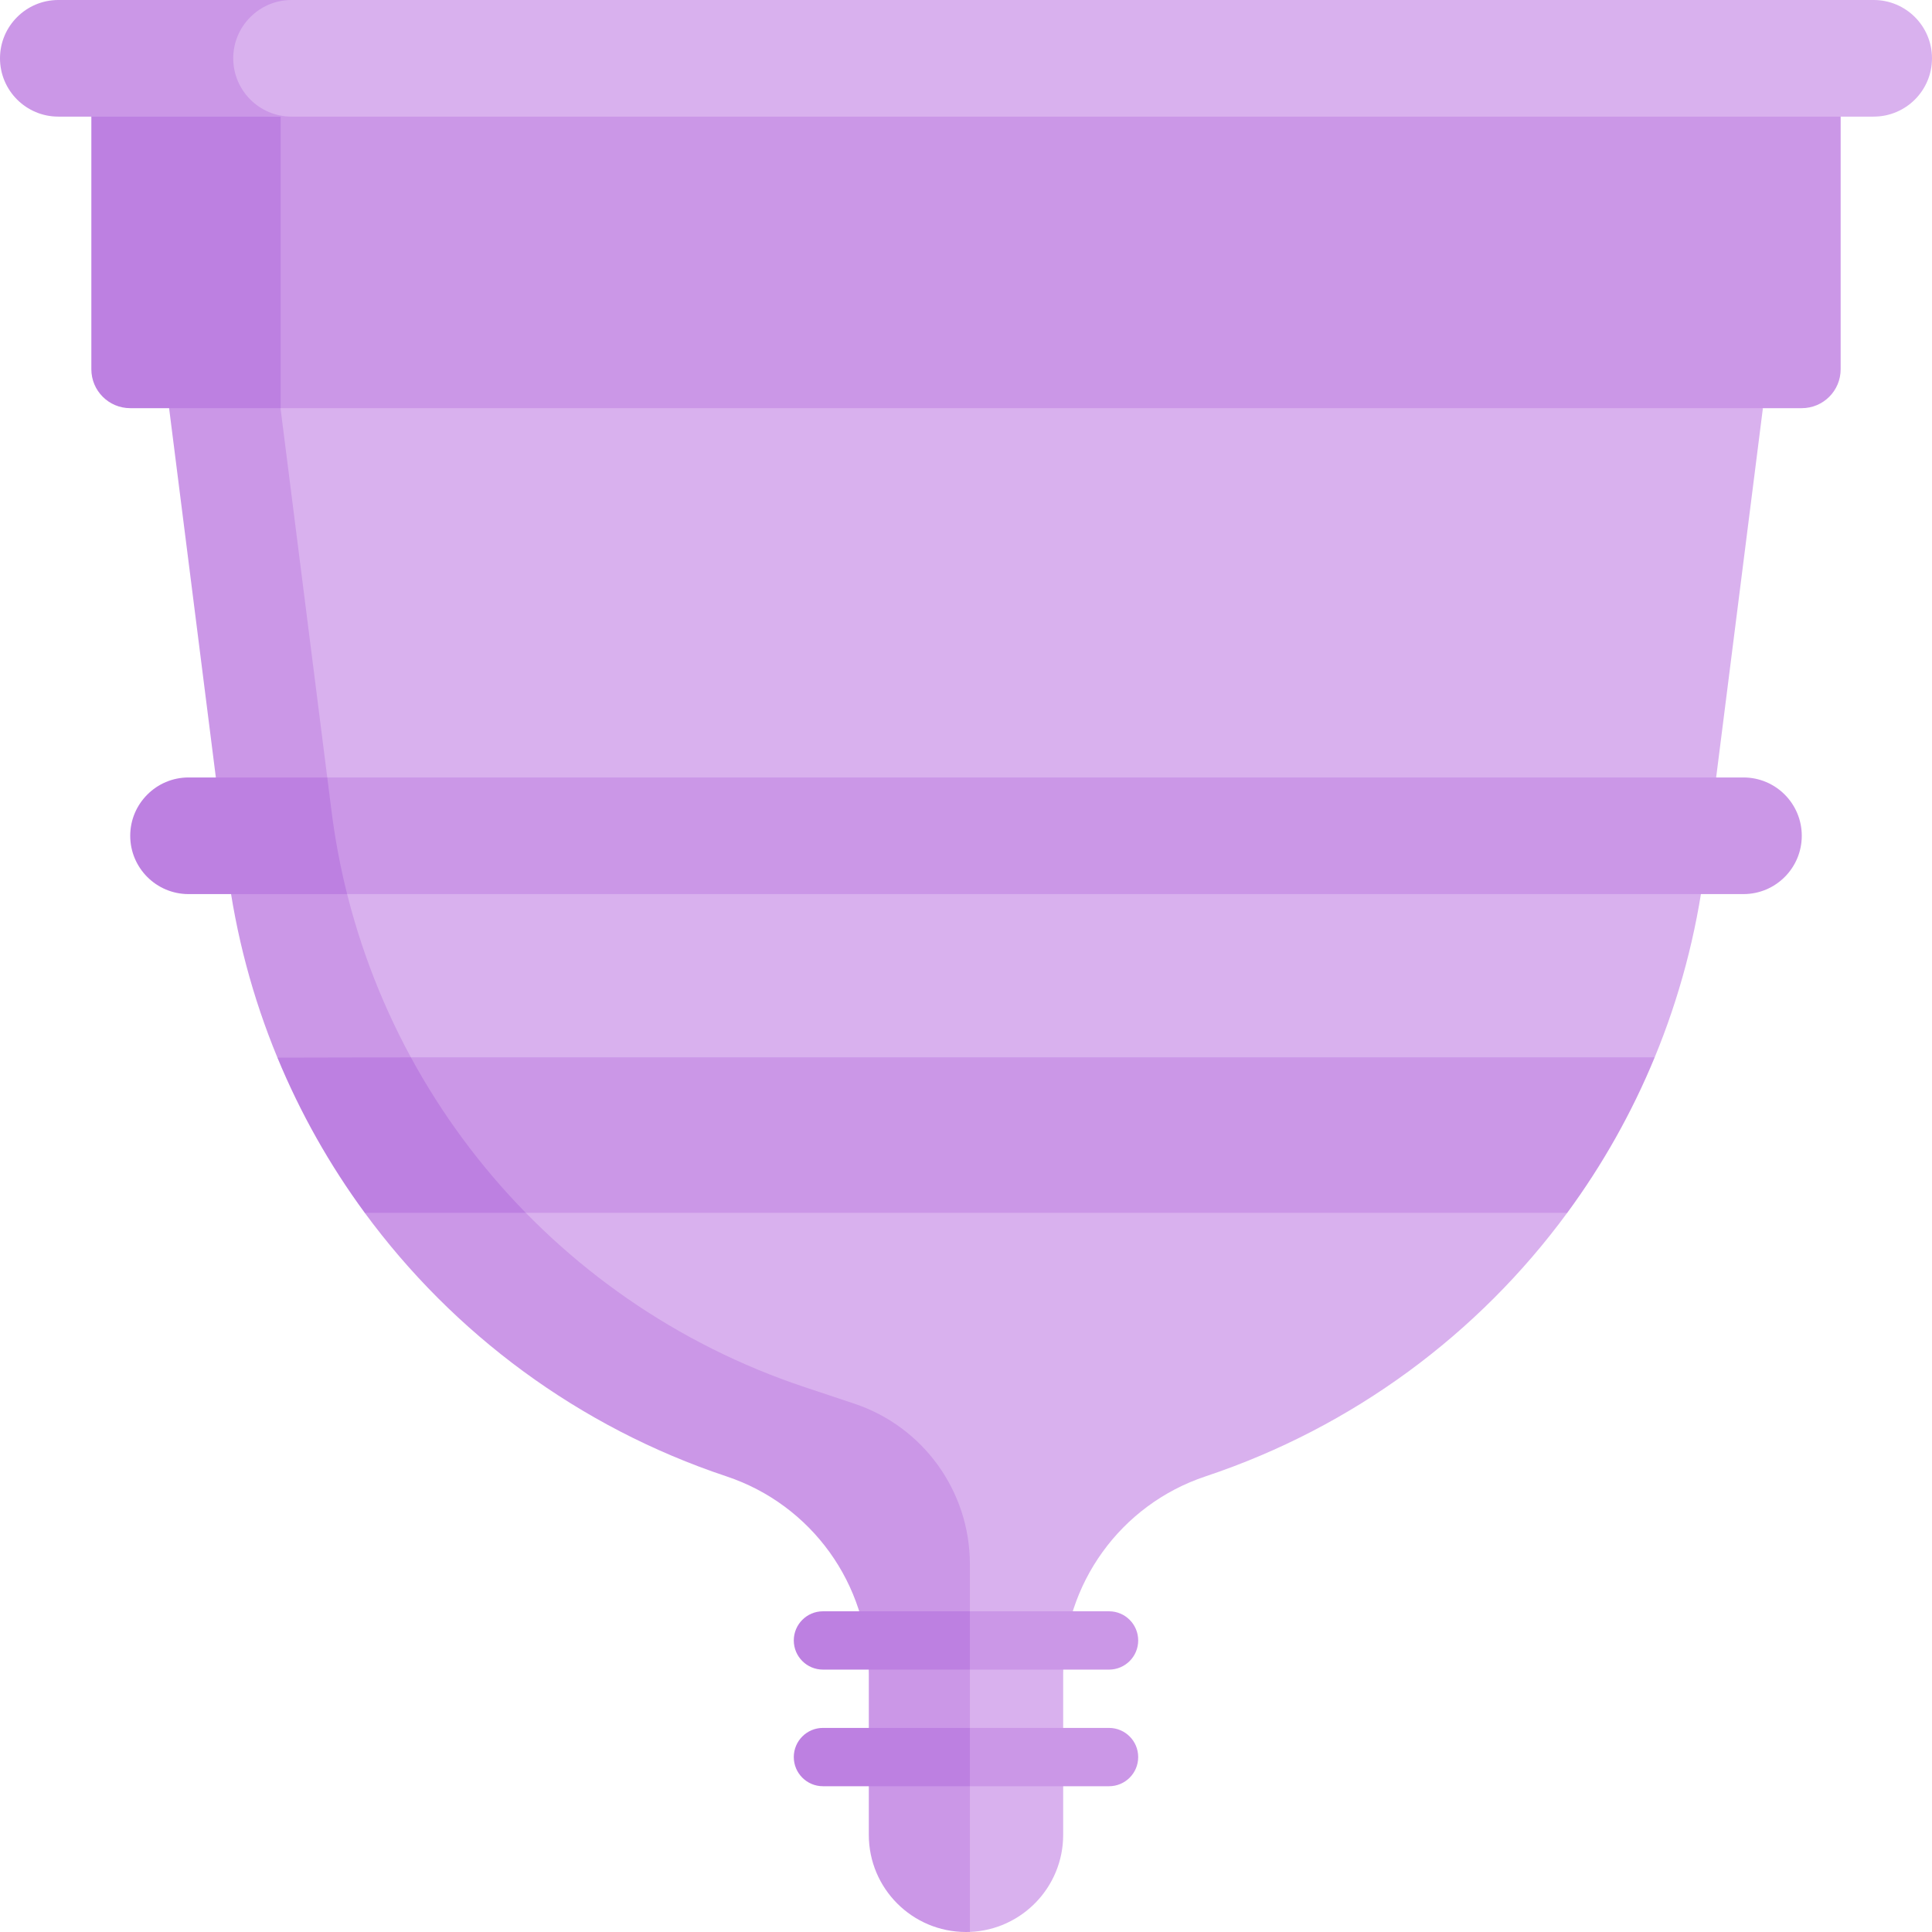 <svg id="Capa_1" enable-background="new 0 0 512 512" height="512" viewBox="0 0 512 512" width="512" xmlns="http://www.w3.org/2000/svg"><g><path d="m467.187 108.169-225.056-18.92-193.198 18.92 15.441 121.985c9.452 74.671 59.853 133.187 131.258 156.989 22.516 7.505 37.703 28.576 37.703 52.31l.361 42.961c0 14.224 8.08 26.954 22.303 26.954 0 0 .689 2.625 1.03 2.612 13.746-.541 24.724-11.855 24.724-25.734v-42.672c0-23.734 15.187-44.805 37.703-52.31 39.186-13.062 72.354-37.821 95.872-69.845l-.226-24.582 23.406-16.625c6.518-15.8 11.026-32.599 13.236-50.057z" fill="#d9b1ee"/><g fill="#cb97e7"><path d="m257.03 414.514v97.465c-.34.01-.69.021-1.03.021-14.227 0-25.755-11.528-25.755-25.755v-42.67c0-11.868-3.791-23.066-10.405-32.245-6.614-9.169-16.04-16.318-27.3-20.068-39.184-13.059-72.359-37.827-95.877-69.852l-.842-20.598-22.301-20.527c-6.543-15.833-11.051-32.633-13.265-50.132l-15.442-121.984 14.068-13.103 15.457 13.103 13.516 106.778c8.952 70.743 57.68 130.081 125.321 152.632l13.197 4.399c18.306 6.098 30.658 23.241 30.658 42.536z"/><path d="m477.489 108.169h-403.151l-32.498-5.031c-5.69 0-10.302-4.612-10.302-10.302l-4.508-77.383h460.761v82.414c0 5.69-4.613 10.302-10.302 10.302z"/><path d="m438.51 280.211-347.344-.001c5.402 15.524 14.01 30.227 25.568 41.207l298.596.002c9.323-12.682 17.123-26.508 23.18-41.208z"/></g><path d="m139.342 321.417-42.679-.006c-.01 0 .01.01 0 0-9.282-12.64-17.097-26.476-23.144-41.126-.021-.031.01.041 0 0l35.37-.076c8.212 15.103 18.472 28.969 30.453 41.208z" fill="#bd80e1"/><path d="m74.379 108.169h-39.868c-5.687 0-10.302-4.615-10.302-10.302v-82.414h50.17z" fill="#bd80e1"/><path d="m496.547 30.905h-423.123l-54.83-1.286c-8.534 0-15.707-5.633-15.707-14.167 0-8.534 7.027-13.612 15.562-13.612l54.394-1.84h423.705c8.534 0 15.452 6.918 15.452 15.453 0 8.534-6.918 15.452-15.453 15.452z" fill="#d9b1ee"/><path d="m77.264 30.905h-61.811c-8.53 0-15.453-6.922-15.453-15.452 0-4.265 1.731-8.128 4.533-10.92 2.792-2.802 6.655-4.533 10.92-4.533h61.811c-4.265 0-8.128 1.731-10.92 4.533-2.802 2.792-4.533 6.655-4.533 10.92 0 8.53 6.923 15.452 15.453 15.452z" fill="#cb97e7"/><path d="m462.036 236.942h-370.041l-40.386-2.547c-8.534 0-11.635-4.372-11.635-12.906 0-8.534 2.81-11.237 11.344-11.237l35.413-4.216h375.305c8.534 0 15.453 6.918 15.453 15.453 0 8.534-6.918 15.453-15.453 15.453z" fill="#cb97e7"/><g><path d="m293.907 473.368h-36.877l-37.878-2.202c-4.267 0-6.399-1.257-6.399-5.525s1.55-5.092 5.817-5.092l38.46-2.634h36.877c4.267 0 7.726 3.459 7.726 7.726s-3.459 7.727-7.726 7.727z" fill="#cb97e7"/></g><g><path d="m293.907 442.463h-36.877l-37.733-.675c-4.267 0-6.545-2.784-6.545-7.052s1.55-6.038 5.817-6.038l38.46-1.689h36.877c4.267 0 7.726 3.459 7.726 7.726s-3.458 7.728-7.725 7.728z" fill="#cb97e7"/></g><path d="m91.995 236.942h-42.031c-8.53 0-15.453-6.923-15.453-15.453 0-4.265 1.731-8.128 4.533-10.92 2.792-2.802 6.655-4.533 10.92-4.533h36.767l1.123 8.911c.948 7.469 2.328 14.814 4.141 21.995z" fill="#bd80e1"/><g><path d="m257.03 457.915v15.453h-38.941c-4.265 0-7.726-3.461-7.726-7.726s3.461-7.726 7.726-7.726h38.941z" fill="#bd80e1"/></g><g><path d="m257.03 427.01v15.453h-38.941c-4.265 0-7.726-3.461-7.726-7.726s3.461-7.726 7.726-7.726h38.941z" fill="#bd80e1"/></g></g></svg>